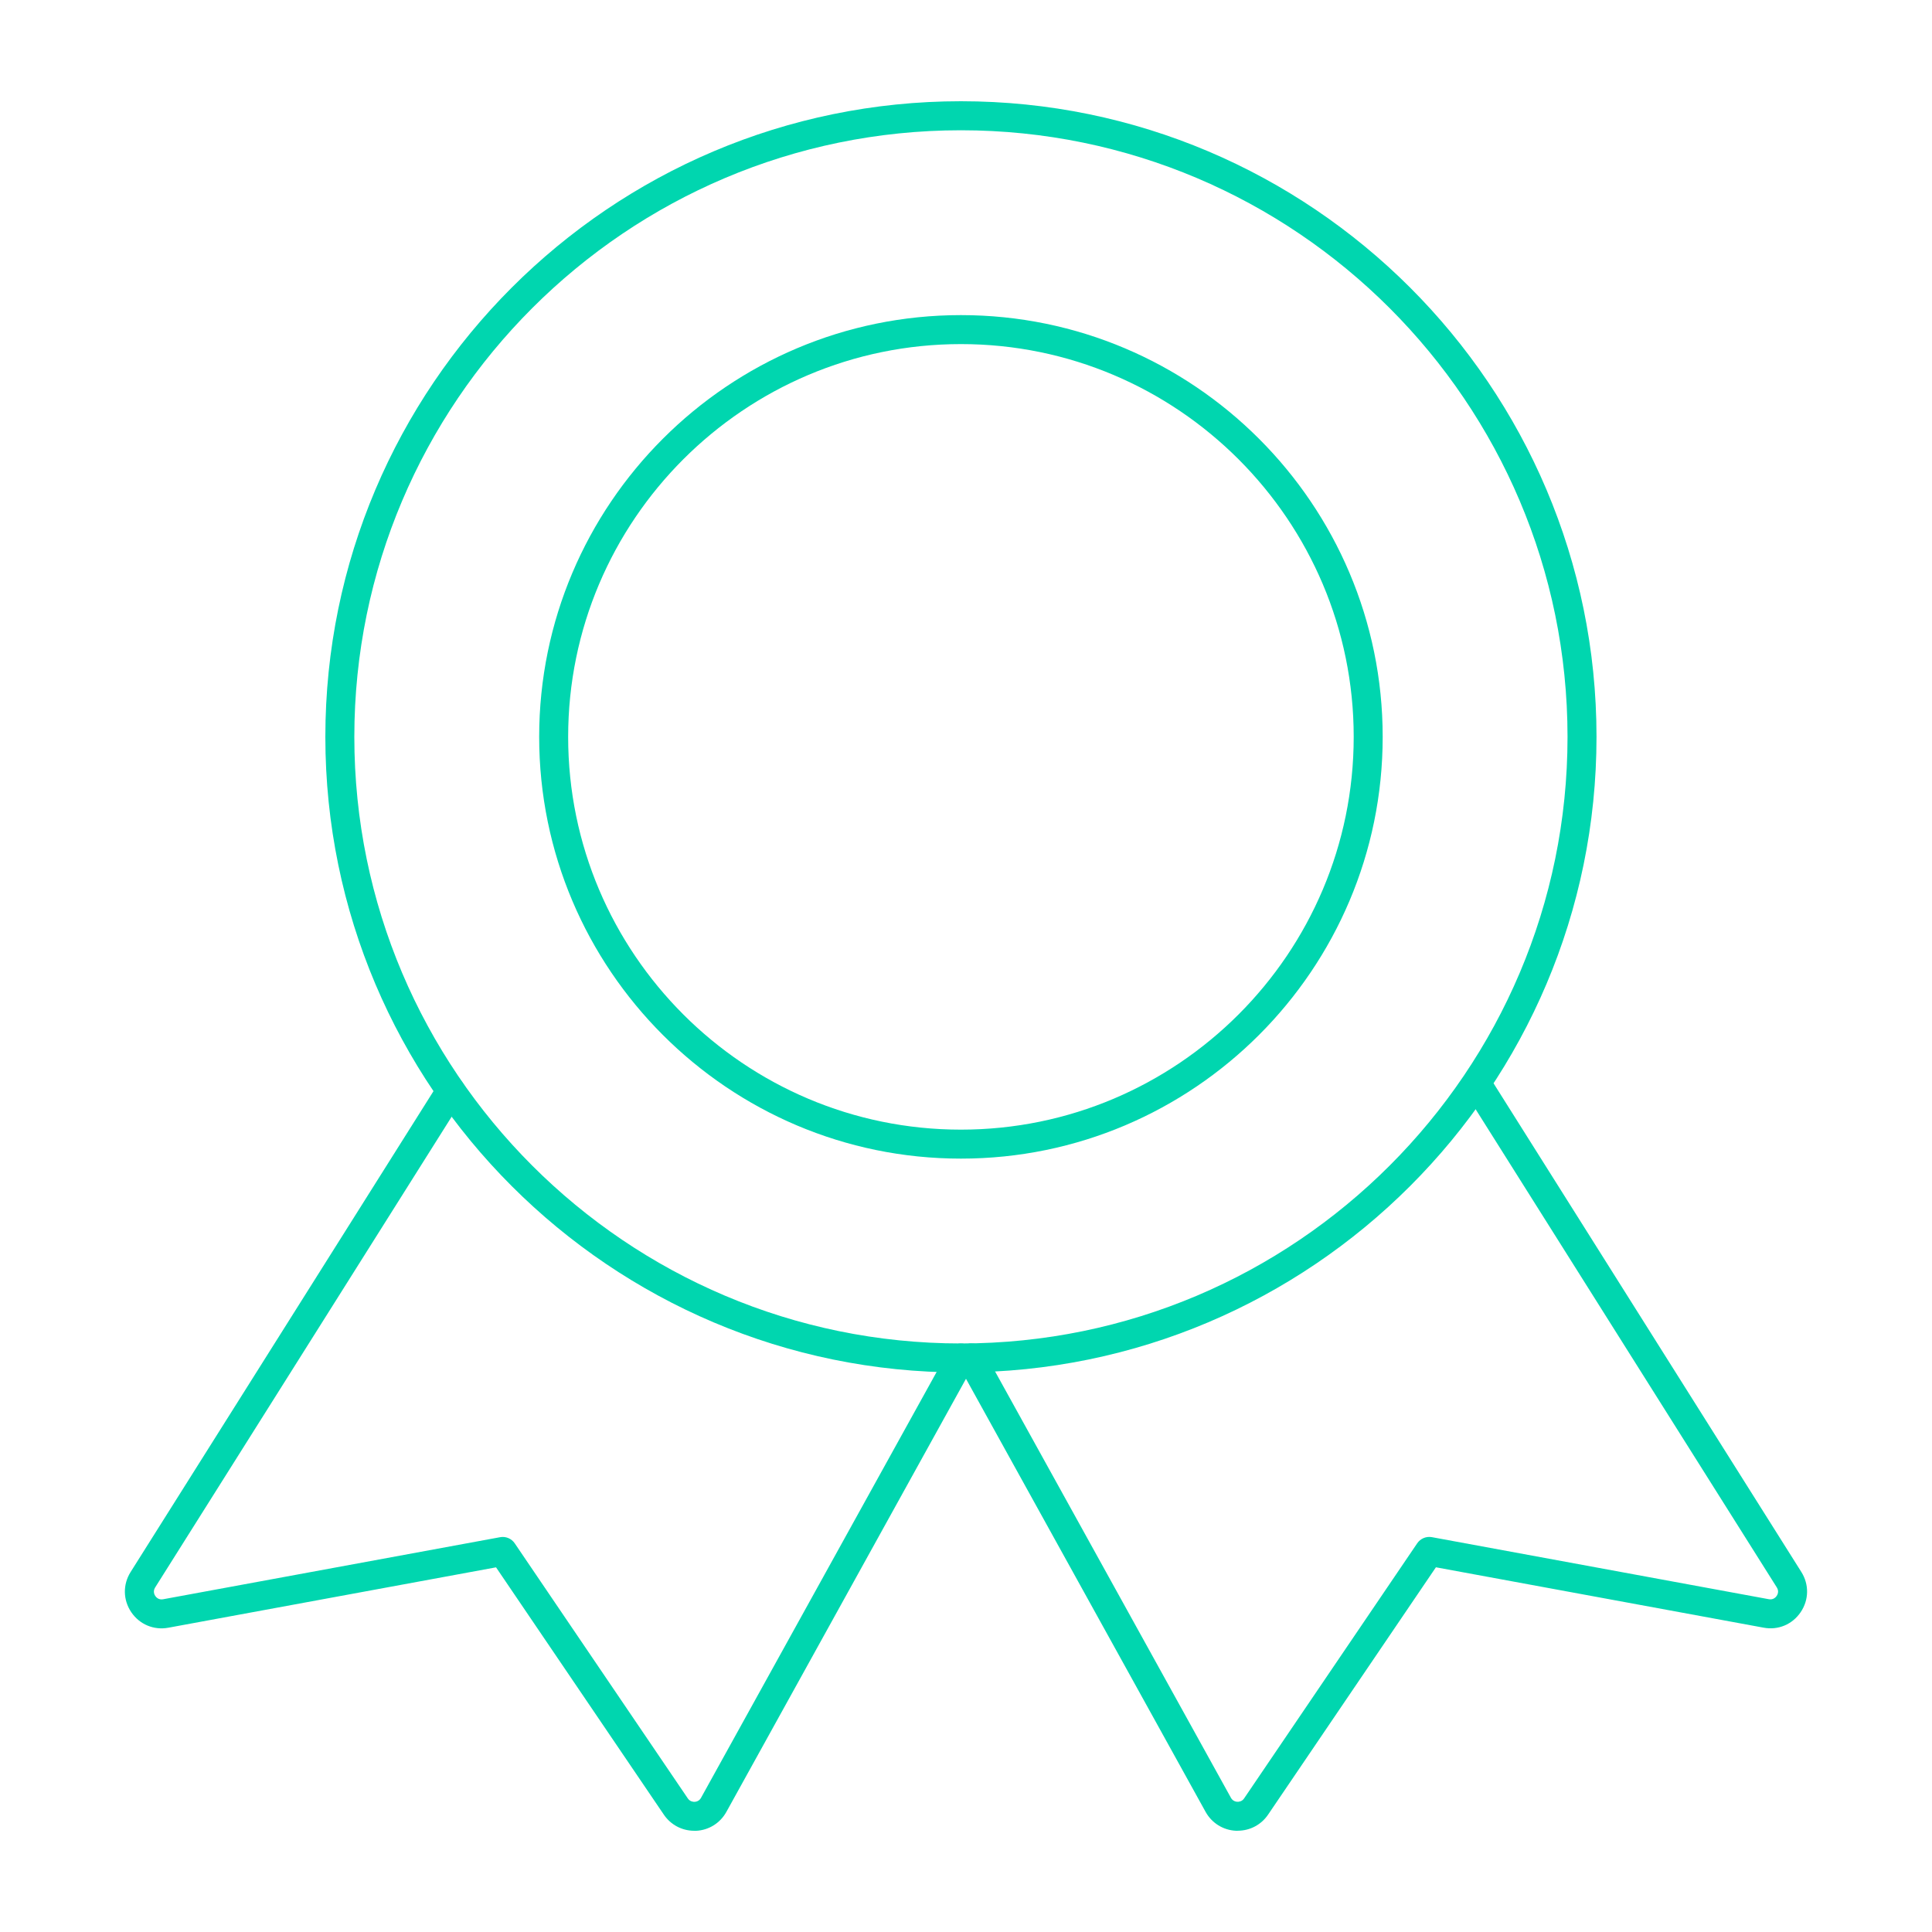 <?xml version="1.0" encoding="UTF-8"?><svg id="Capa_1" xmlns="http://www.w3.org/2000/svg" viewBox="0 0 400 400"><defs><style>.cls-1{fill:#00d6af;stroke-width:0px;}</style></defs><path class="cls-1" d="m198.95,284.15c-72.56,0-131.59-59.03-131.59-131.59S126.39,20.96,198.95,20.96s131.59,59.03,131.59,131.59-59.03,131.59-131.59,131.59Zm0-257.18c-69.25,0-125.59,56.34-125.59,125.59s56.34,125.59,125.59,125.59,125.59-56.34,125.59-125.59-56.34-125.59-125.59-125.59Z"/><path class="cls-1" d="m198.95,239.88c-48.15,0-87.32-39.17-87.32-87.32s39.17-87.32,87.32-87.32,87.32,39.17,87.32,87.32-39.17,87.32-87.32,87.32Zm0-168.64c-44.84,0-81.32,36.48-81.32,81.32s36.48,81.32,81.32,81.32,81.32-36.48,81.32-81.32-36.48-81.32-81.32-81.32Z"/><path class="cls-1" d="m143.73,379.04c-2.53,0-4.86-1.23-6.29-3.34l-34.74-51.2-67.84,12.5c-3.02.56-5.96-.68-7.68-3.21-1.72-2.54-1.77-5.73-.14-8.32l63.73-101.18c.88-1.4,2.74-1.82,4.14-.94,1.4.88,1.82,2.74.94,4.14l-63.73,101.18c-.5.8-.15,1.5.03,1.76s.69.85,1.62.68l69.77-12.85c1.17-.22,2.36.28,3.03,1.27l35.84,52.82c.46.67,1.14.71,1.4.7.27-.01.94-.12,1.33-.83l51.18-92.51c.8-1.45,2.63-1.98,4.08-1.17,1.45.8,1.97,2.63,1.17,4.08l-51.18,92.51c-1.29,2.33-3.65,3.8-6.31,3.92-.12,0-.24,0-.36,0Z"/><path class="cls-1" d="m256.27,379.04c-.12,0-.24,0-.36,0-2.66-.12-5.02-1.59-6.31-3.92l-51.18-92.51c-.8-1.45-.28-3.28,1.17-4.08,1.45-.8,3.27-.28,4.08,1.17l51.18,92.51c.39.71,1.06.82,1.33.83.27.01.95-.03,1.4-.7l35.84-52.82c.67-.98,1.85-1.48,3.03-1.27l69.77,12.85c.92.17,1.44-.42,1.62-.68.18-.26.54-.96.03-1.76l-63.73-101.18c-.88-1.4-.46-3.25.94-4.14,1.4-.89,3.25-.46,4.14.94l63.73,101.18c1.63,2.59,1.58,5.78-.14,8.32-1.72,2.54-4.66,3.78-7.68,3.21l-67.84-12.5-34.74,51.2c-1.43,2.11-3.76,3.34-6.29,3.34Z"/></svg>
